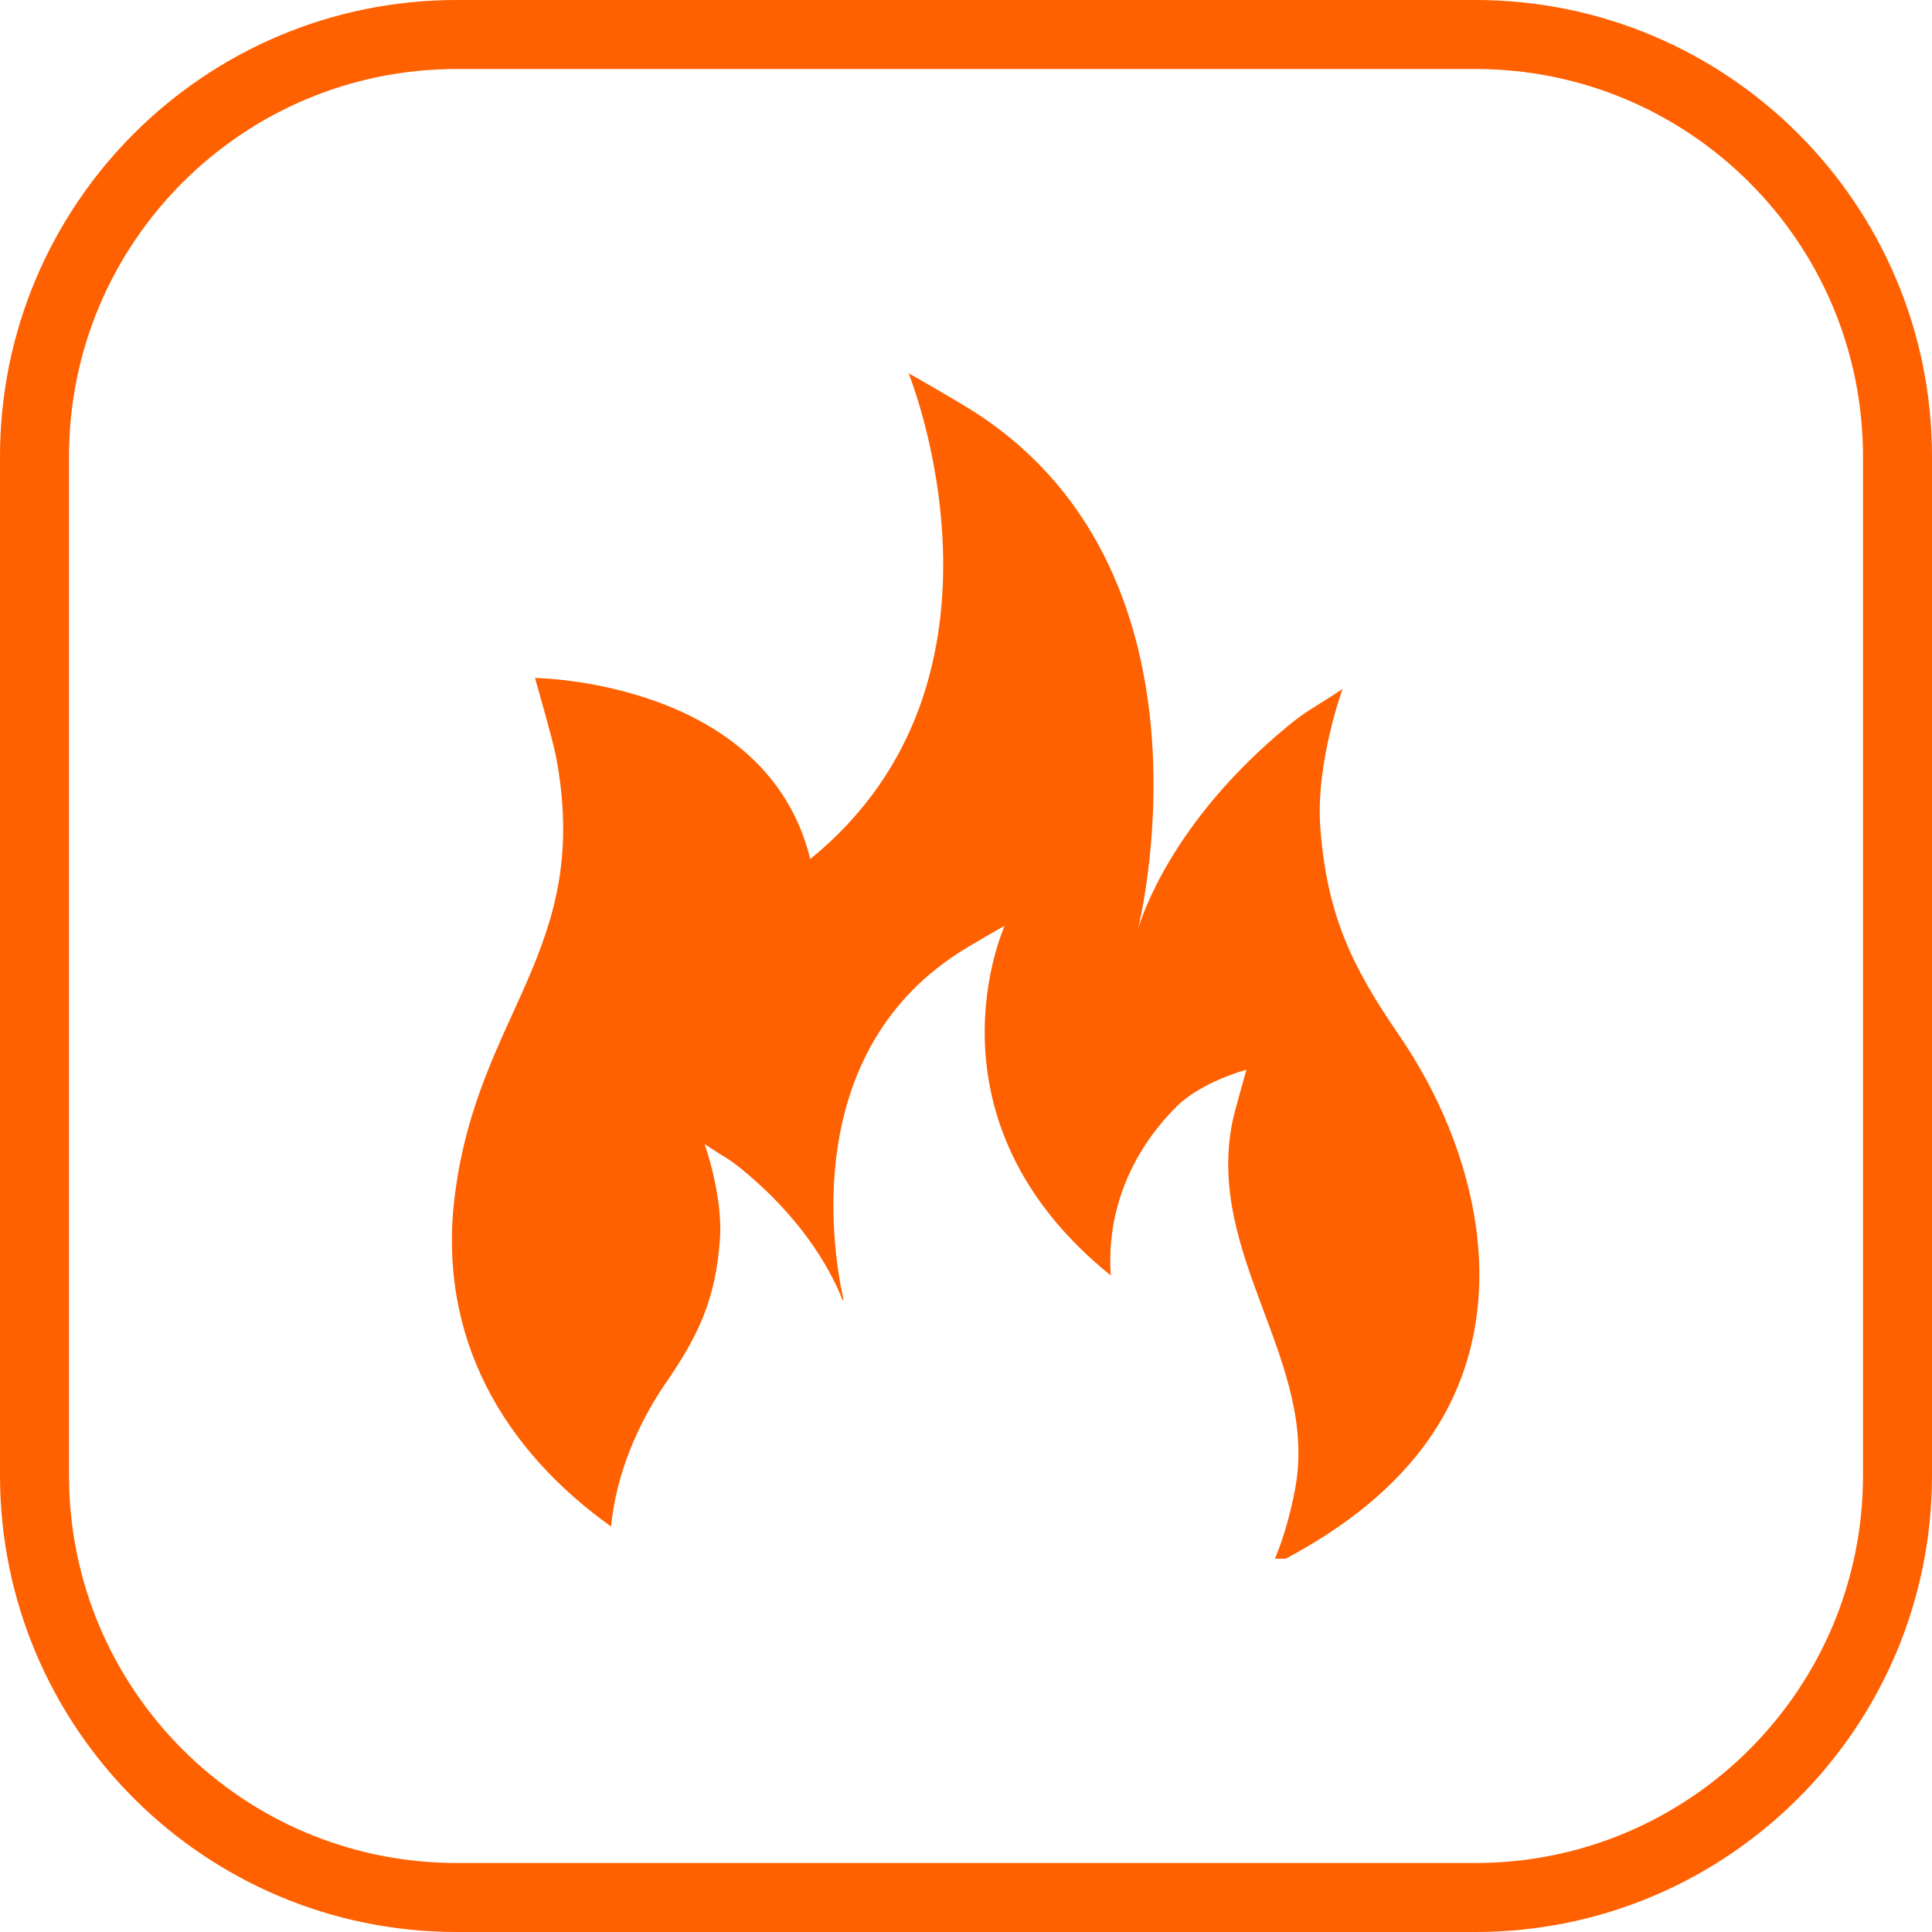 <?xml version="1.0" encoding="UTF-8"?> <svg xmlns="http://www.w3.org/2000/svg" width="28" height="28" viewBox="0 0 28 28" fill="none"><path d="M20.267 14.989C19.58 13.99 19.229 13.24 19.135 11.993C19.065 11.061 19.457 9.985 19.457 9.985C18.972 10.308 18.966 10.274 18.646 10.538C16.977 11.918 16.541 13.298 16.49 13.476C16.487 13.489 16.485 13.496 16.485 13.496L16.49 13.476C16.49 13.476 17.794 8.374 14.164 5.998C13.863 5.801 13.168 5.41 13.168 5.41C13.168 5.41 14.97 9.829 11.743 12.45C11.108 9.858 7.754 9.826 7.754 9.826C7.754 9.826 8.012 10.729 8.054 10.943C8.597 13.76 6.931 14.652 6.593 17.315C6.632 17.009 6.616 17.131 6.593 17.317C6.593 17.317 6.593 17.318 6.593 17.319C6.593 17.318 6.593 17.318 6.593 17.318C6.593 17.319 6.592 17.319 6.592 17.32C6.328 19.411 7.325 21.03 8.856 22.123C8.927 21.385 9.23 20.653 9.65 20.042C10.126 19.351 10.369 18.832 10.433 17.97C10.481 17.325 10.211 16.58 10.211 16.58C10.546 16.804 10.55 16.78 10.772 16.963C11.71 17.738 12.085 18.514 12.211 18.844C12.216 18.841 12.22 18.839 12.224 18.836C12.065 18.114 11.614 15.301 13.872 13.823C14.081 13.687 14.561 13.416 14.561 13.416C14.561 13.416 13.282 16.213 16.098 18.485C16.035 17.555 16.39 16.696 17.054 16.035C17.415 15.676 18.064 15.503 18.064 15.503C18.064 15.503 17.886 16.128 17.857 16.276C17.481 18.226 19.118 19.741 18.768 21.588C18.703 21.934 18.609 22.27 18.478 22.59H18.634C19.464 22.146 20.235 21.57 20.762 20.779C21.963 18.979 21.423 16.667 20.267 14.989Z" fill="#FF6000"></path><path d="M6.618 0.5H21.382C24.761 0.5 27.5 3.239 27.5 6.618V21.382C27.5 24.761 24.761 27.5 21.382 27.5H6.618C3.239 27.5 0.5 24.761 0.5 21.382V6.618C0.5 3.239 3.239 0.5 6.618 0.5Z" stroke="#FF6000"></path></svg> 